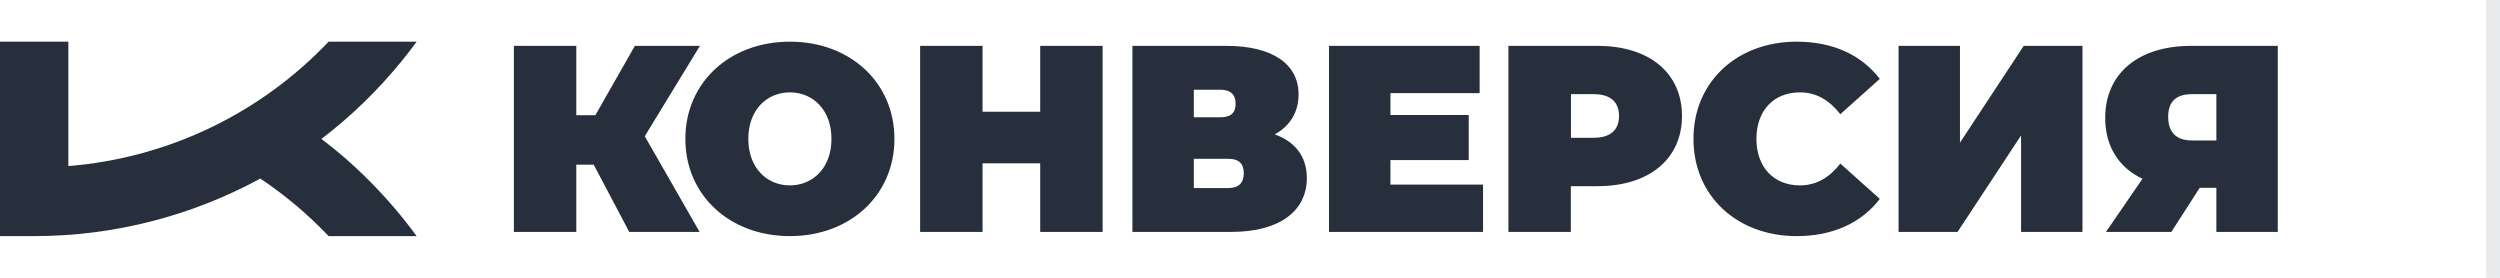 <svg width="180" height="20" viewBox="0 0 180 20" fill="none" xmlns="http://www.w3.org/2000/svg">
<line x1="179.5" y1="2.18556e-08" x2="179.5" y2="20" stroke="#272F3D" stroke-opacity="0.1"/>
<path d="M56.873 13.348C55.213 13.348 53.879 12.089 53.879 10C53.879 7.911 55.213 6.651 56.873 6.651C58.532 6.651 59.866 7.911 59.866 10C59.866 12.081 58.532 13.348 56.873 13.348ZM56.873 17C61.215 17 64.399 14.05 64.399 10C64.399 5.942 61.215 3 56.873 3C52.53 3 49.346 5.95 49.346 10C49.346 14.05 52.53 17 56.873 17ZM74.895 3.303V8.047H70.743V3.303H66.249V16.697H70.743V11.762H74.895V16.697H79.389V3.303H74.895ZM88.448 13.54H85.955V11.435H88.448C89.194 11.435 89.552 11.778 89.552 12.472C89.552 13.157 89.194 13.54 88.448 13.54ZM85.955 6.46H87.86C88.623 6.46 88.964 6.827 88.964 7.473C88.964 8.126 88.623 8.445 87.86 8.445H85.955V6.46ZM91.782 9.673C92.87 9.083 93.497 8.087 93.497 6.803C93.497 4.587 91.592 3.303 88.297 3.303H81.533V16.697H88.662C92.148 16.697 94.093 15.182 94.093 12.814C94.085 11.26 93.251 10.207 91.782 9.673ZM100.111 13.285V11.523H105.748V8.278H100.111V6.707H106.534V3.303H95.689V16.697H106.78V13.293H100.111V13.285ZM114.743 9.92H113.108V6.779H114.743C115.982 6.779 116.57 7.369 116.57 8.35C116.57 9.33 115.982 9.92 114.743 9.92ZM115.029 3.303H108.606V16.697H113.1V13.404H115.021C118.737 13.404 121.103 11.451 121.103 8.35C121.103 5.248 118.745 3.303 115.029 3.303ZM129.36 17C131.972 17 134.028 16.043 135.346 14.321L132.504 11.778C131.726 12.774 130.789 13.348 129.59 13.348C127.725 13.348 126.462 12.049 126.462 10C126.462 7.951 127.717 6.651 129.59 6.651C130.789 6.651 131.726 7.226 132.504 8.222L135.346 5.679C134.028 3.957 131.972 3 129.36 3C125.073 3 121.929 5.886 121.929 10C121.929 14.114 125.073 17 129.36 17ZM136.696 16.697H140.944L145.517 9.753V16.697H149.939V3.303H145.707L141.118 10.271V3.303H136.696V16.697ZM157.823 6.779H159.578V10.112H157.823C156.696 10.112 156.108 9.538 156.108 8.405C156.108 7.321 156.68 6.779 157.823 6.779ZM157.752 3.303C153.957 3.303 151.575 5.296 151.575 8.485C151.575 10.534 152.543 12.065 154.258 12.87L151.63 16.697H156.338L158.379 13.524H159.578V16.697H164V3.303H157.752ZM50.394 3.303H45.71L42.867 8.294H41.494V3.303H37V16.697H41.494V11.858H42.748L45.305 16.697H50.37L46.424 9.809L50.394 3.303Z" fill="#272F3D"/>
<path d="M24.791 11.335C24.256 10.87 23.705 10.429 23.143 10.001C23.705 9.573 24.253 9.128 24.791 8.662C26.746 6.965 28.49 5.062 30 3H23.66C18.848 8.069 12.258 11.356 4.922 11.958V3H0V17H2.462C8.186 17 13.779 15.556 18.743 12.856C20.529 14.051 22.179 15.442 23.66 17H30C28.49 14.936 26.746 13.033 24.791 11.335Z" fill="#272F3D"/>
</svg>